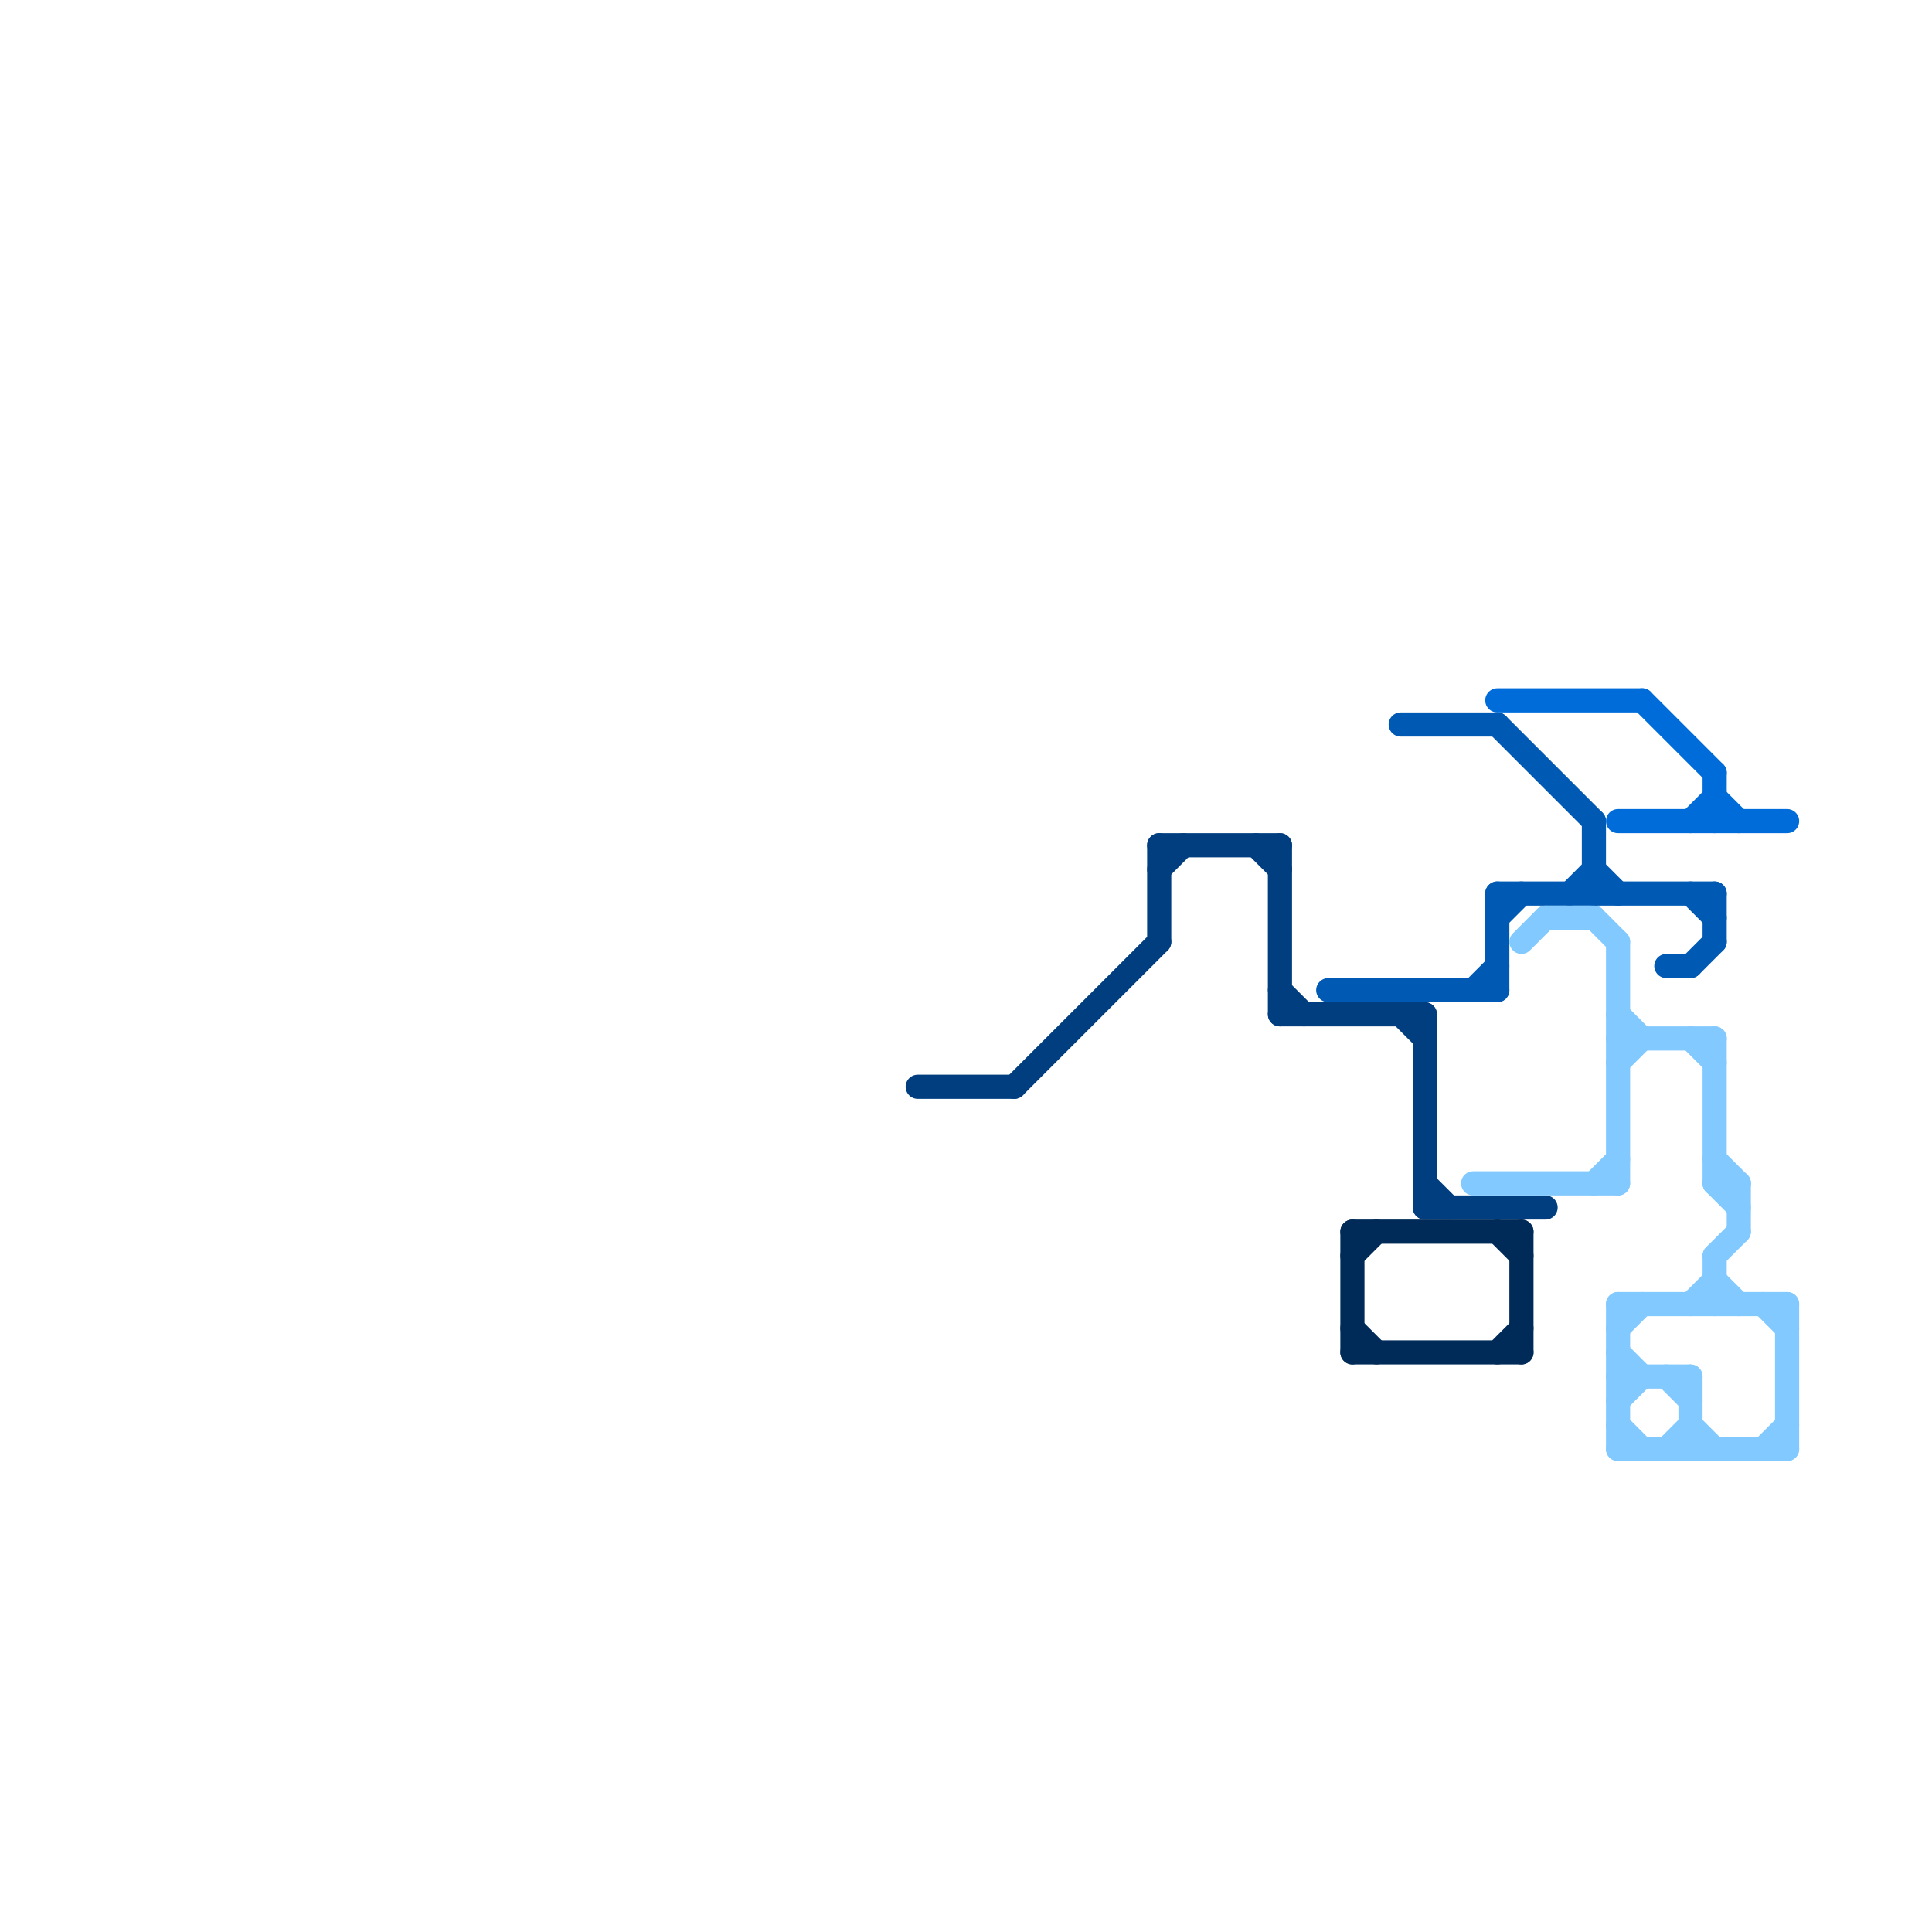 
<svg version="1.1" xmlns="http://www.w3.org/2000/svg" viewBox="0 0 80 80">
<style>text { font: 1px Helvetica; font-weight: 600; white-space: pre; dominant-baseline: central; } line { stroke-width: 1; fill: none; stroke-linecap: round; stroke-linejoin: round; } .c0 { stroke: #003e80 } .c1 { stroke: #0059b3 } .c2 { stroke: #002b59 } .c3 { stroke: #82c9ff } .c4 { stroke: #006cd9 }</style><defs><g id="wm-xf"><circle r="1.2" fill="#000"/><circle r="0.9" fill="#fff"/><circle r="0.6" fill="#000"/><circle r="0.3" fill="#fff"/></g><g id="wm"><circle r="0.6" fill="#000"/><circle r="0.3" fill="#fff"/></g></defs><line class="c0" x1="48" y1="35" x2="53" y2="35"/><line class="c0" x1="52" y1="35" x2="53" y2="36"/><line class="c0" x1="53" y1="42" x2="59" y2="42"/><line class="c0" x1="59" y1="42" x2="59" y2="50"/><line class="c0" x1="48" y1="36" x2="49" y2="35"/><line class="c0" x1="59" y1="49" x2="60" y2="50"/><line class="c0" x1="42" y1="45" x2="48" y2="39"/><line class="c0" x1="53" y1="41" x2="54" y2="42"/><line class="c0" x1="38" y1="45" x2="42" y2="45"/><line class="c0" x1="53" y1="35" x2="53" y2="42"/><line class="c0" x1="58" y1="42" x2="59" y2="43"/><line class="c0" x1="59" y1="50" x2="64" y2="50"/><line class="c0" x1="48" y1="35" x2="48" y2="39"/><line class="c1" x1="58" y1="30" x2="62" y2="30"/><line class="c1" x1="66" y1="34" x2="66" y2="37"/><line class="c1" x1="62" y1="30" x2="66" y2="34"/><line class="c1" x1="70" y1="40" x2="71" y2="39"/><line class="c1" x1="70" y1="37" x2="71" y2="38"/><line class="c1" x1="69" y1="40" x2="70" y2="40"/><line class="c1" x1="62" y1="37" x2="71" y2="37"/><line class="c1" x1="62" y1="38" x2="63" y2="37"/><line class="c1" x1="71" y1="37" x2="71" y2="39"/><line class="c1" x1="65" y1="37" x2="66" y2="36"/><line class="c1" x1="66" y1="36" x2="67" y2="37"/><line class="c1" x1="61" y1="41" x2="62" y2="40"/><line class="c1" x1="62" y1="37" x2="62" y2="41"/><line class="c1" x1="55" y1="41" x2="62" y2="41"/><line class="c2" x1="56" y1="55" x2="57" y2="56"/><line class="c2" x1="56" y1="52" x2="57" y2="51"/><line class="c2" x1="63" y1="51" x2="63" y2="56"/><line class="c2" x1="56" y1="51" x2="63" y2="51"/><line class="c2" x1="56" y1="56" x2="63" y2="56"/><line class="c2" x1="62" y1="56" x2="63" y2="55"/><line class="c2" x1="62" y1="51" x2="63" y2="52"/><line class="c2" x1="56" y1="51" x2="56" y2="56"/><line class="c3" x1="70" y1="54" x2="71" y2="53"/><line class="c3" x1="67" y1="43" x2="71" y2="43"/><line class="c3" x1="73" y1="54" x2="74" y2="55"/><line class="c3" x1="70" y1="57" x2="70" y2="60"/><line class="c3" x1="67" y1="58" x2="68" y2="57"/><line class="c3" x1="70" y1="59" x2="71" y2="60"/><line class="c3" x1="64" y1="38" x2="66" y2="38"/><line class="c3" x1="69" y1="60" x2="70" y2="59"/><line class="c3" x1="69" y1="57" x2="70" y2="58"/><line class="c3" x1="66" y1="49" x2="67" y2="48"/><line class="c3" x1="67" y1="44" x2="68" y2="43"/><line class="c3" x1="71" y1="52" x2="71" y2="54"/><line class="c3" x1="71" y1="49" x2="72" y2="50"/><line class="c3" x1="67" y1="39" x2="67" y2="49"/><line class="c3" x1="67" y1="54" x2="74" y2="54"/><line class="c3" x1="72" y1="49" x2="72" y2="51"/><line class="c3" x1="71" y1="53" x2="72" y2="54"/><line class="c3" x1="70" y1="43" x2="71" y2="44"/><line class="c3" x1="61" y1="49" x2="67" y2="49"/><line class="c3" x1="74" y1="54" x2="74" y2="60"/><line class="c3" x1="67" y1="42" x2="68" y2="43"/><line class="c3" x1="67" y1="59" x2="68" y2="60"/><line class="c3" x1="67" y1="60" x2="74" y2="60"/><line class="c3" x1="67" y1="57" x2="70" y2="57"/><line class="c3" x1="67" y1="54" x2="67" y2="60"/><line class="c3" x1="71" y1="48" x2="72" y2="49"/><line class="c3" x1="71" y1="49" x2="72" y2="49"/><line class="c3" x1="71" y1="43" x2="71" y2="49"/><line class="c3" x1="63" y1="39" x2="64" y2="38"/><line class="c3" x1="67" y1="55" x2="68" y2="54"/><line class="c3" x1="73" y1="60" x2="74" y2="59"/><line class="c3" x1="71" y1="52" x2="72" y2="51"/><line class="c3" x1="67" y1="56" x2="68" y2="57"/><line class="c3" x1="66" y1="38" x2="67" y2="39"/><line class="c4" x1="62" y1="29" x2="68" y2="29"/><line class="c4" x1="70" y1="34" x2="71" y2="33"/><line class="c4" x1="71" y1="32" x2="71" y2="34"/><line class="c4" x1="67" y1="34" x2="74" y2="34"/><line class="c4" x1="68" y1="29" x2="71" y2="32"/><line class="c4" x1="71" y1="33" x2="72" y2="34"/>
</svg>
